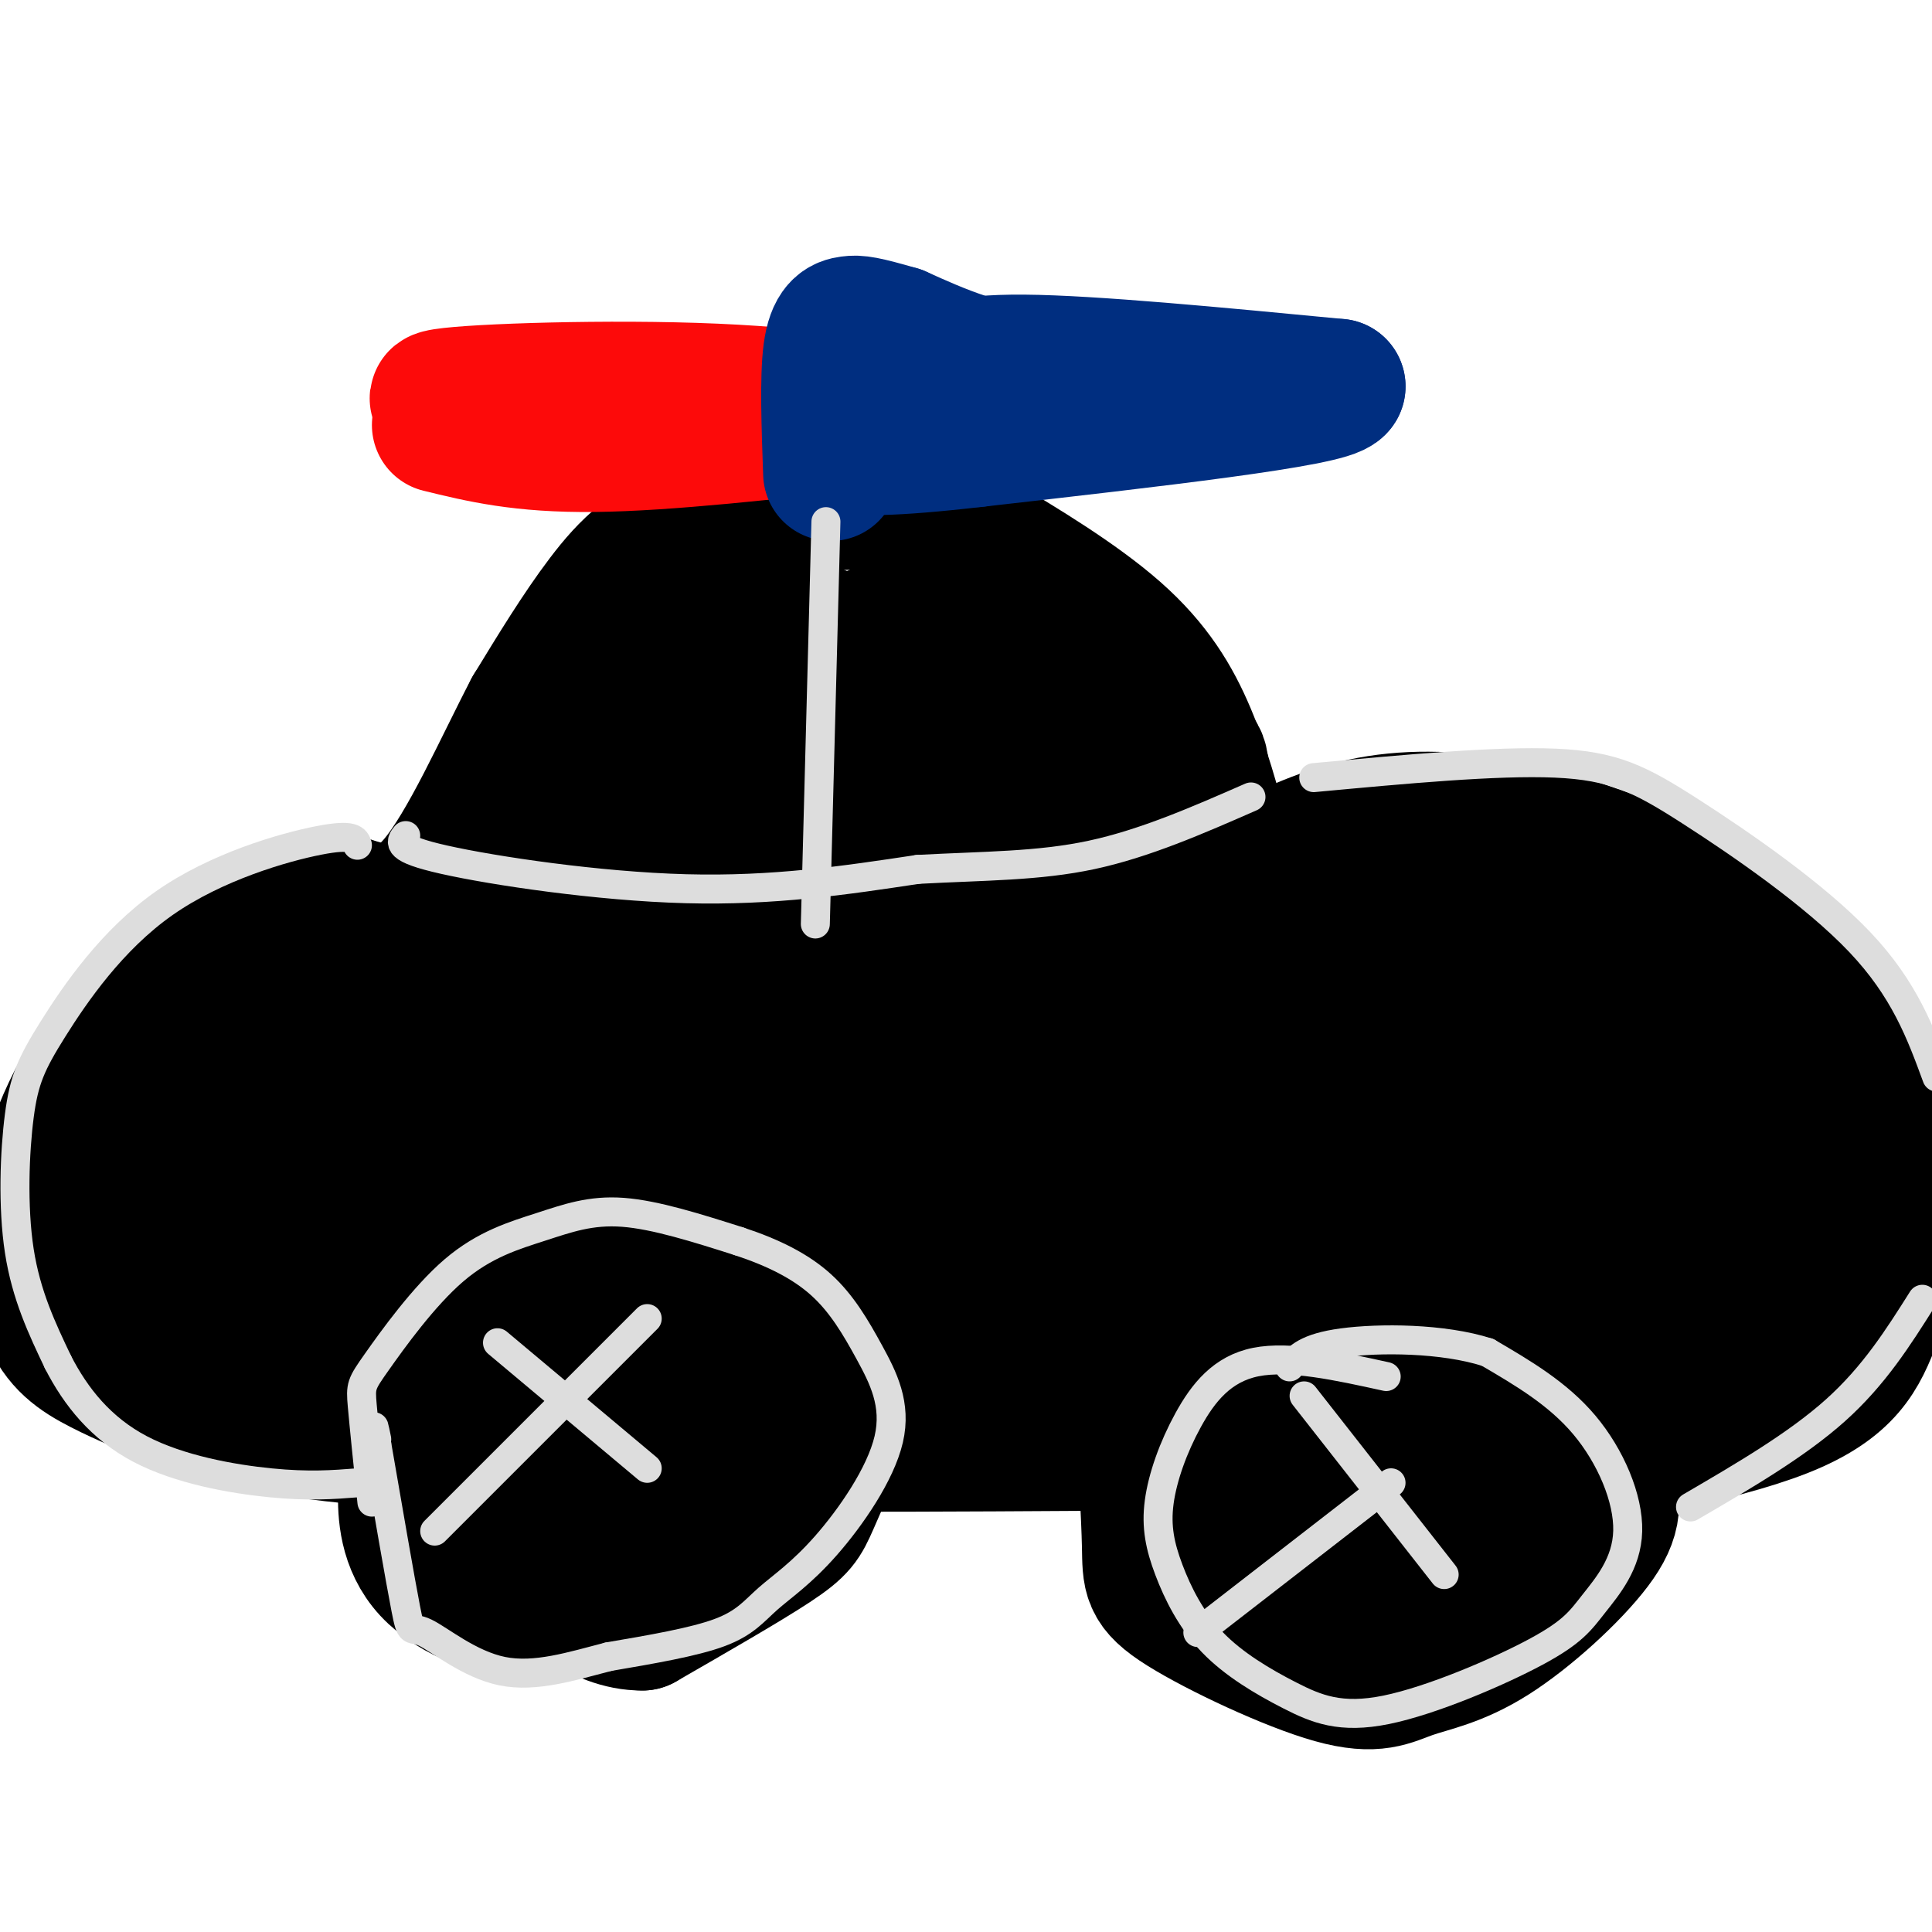 <svg viewBox='0 0 400 400' version='1.1' xmlns='http://www.w3.org/2000/svg' xmlns:xlink='http://www.w3.org/1999/xlink'><g fill='none' stroke='#000000' stroke-width='28' stroke-linecap='round' stroke-linejoin='round'><path d='M253,174c-1.989,-7.427 -3.978,-14.853 -7,-22c-3.022,-7.147 -7.078,-14.013 -15,-21c-7.922,-6.987 -19.711,-14.093 -28,-19c-8.289,-4.907 -13.077,-7.614 -23,-8c-9.923,-0.386 -24.979,1.550 -35,5c-10.021,3.450 -15.006,8.414 -20,15c-4.994,6.586 -9.997,14.793 -15,23'/><path d='M110,147c-5.978,11.400 -13.422,28.400 -20,36c-6.578,7.600 -12.289,5.800 -18,4'/><path d='M72,187c-9.500,2.214 -24.250,5.750 -36,15c-11.750,9.250 -20.500,24.214 -24,34c-3.500,9.786 -1.750,14.393 0,19'/><path d='M14,240c-2.530,2.560 -5.060,5.119 -6,11c-0.940,5.881 -0.292,15.083 2,21c2.292,5.917 6.226,8.548 11,11c4.774,2.452 10.387,4.726 16,7'/><path d='M37,290c8.133,2.822 20.467,6.378 44,8c23.533,1.622 58.267,1.311 93,1'/><path d='M174,299c39.500,0.000 91.750,-0.500 144,-1'/><path d='M257,181c8.083,-4.038 16.166,-8.077 25,-10c8.834,-1.923 18.419,-1.731 28,0c9.581,1.731 19.158,5.003 27,8c7.842,2.997 13.947,5.721 22,12c8.053,6.279 18.053,16.114 23,21c4.947,4.886 4.842,4.825 6,10c1.158,5.175 3.579,15.588 6,26'/><path d='M394,248c-0.035,8.715 -3.123,17.501 -6,25c-2.877,7.499 -5.544,13.711 -19,19c-13.456,5.289 -37.702,9.654 -54,12c-16.298,2.346 -24.649,2.673 -33,3'/><path d='M282,307c-5.833,0.500 -3.917,0.250 -2,0'/><path d='M85,306c-4.036,-5.784 -8.072,-11.569 -10,-16c-1.928,-4.431 -1.748,-7.509 0,-12c1.748,-4.491 5.063,-10.395 9,-16c3.937,-5.605 8.497,-10.909 15,-15c6.503,-4.091 14.949,-6.968 23,-7c8.051,-0.032 15.706,2.781 24,8c8.294,5.219 17.225,12.845 22,18c4.775,5.155 5.393,7.840 6,12c0.607,4.160 1.204,9.795 0,16c-1.204,6.205 -4.209,12.978 -6,17c-1.791,4.022 -2.369,5.292 -8,9c-5.631,3.708 -16.316,9.854 -27,16'/><path d='M133,336c-8.903,0.110 -17.660,-7.614 -23,-13c-5.340,-5.386 -7.261,-8.432 -10,-13c-2.739,-4.568 -6.294,-10.656 -6,-18c0.294,-7.344 4.439,-15.944 7,-21c2.561,-5.056 3.539,-6.567 8,-10c4.461,-3.433 12.406,-8.787 18,-12c5.594,-3.213 8.837,-4.284 9,1c0.163,5.284 -2.753,16.922 -8,29c-5.247,12.078 -12.825,24.596 -16,31c-3.175,6.404 -1.947,6.694 5,1c6.947,-5.694 19.615,-17.372 25,-24c5.385,-6.628 3.488,-8.208 0,-11c-3.488,-2.792 -8.568,-6.798 -15,-6c-6.432,0.798 -14.216,6.399 -22,12'/><path d='M105,282c-4.920,3.540 -6.221,6.388 -7,10c-0.779,3.612 -1.037,7.986 -1,11c0.037,3.014 0.368,4.667 5,8c4.632,3.333 13.564,8.345 24,9c10.436,0.655 22.377,-3.047 31,-8c8.623,-4.953 13.929,-11.156 14,-17c0.071,-5.844 -5.092,-11.329 -17,-13c-11.908,-1.671 -30.562,0.473 -41,3c-10.438,2.527 -12.662,5.438 -14,7c-1.338,1.562 -1.791,1.773 -2,4c-0.209,2.227 -0.174,6.468 5,11c5.174,4.532 15.486,9.355 25,10c9.514,0.645 18.231,-2.888 24,-8c5.769,-5.112 8.590,-11.804 10,-15c1.410,-3.196 1.409,-2.898 -1,-5c-2.409,-2.102 -7.225,-6.604 -12,-9c-4.775,-2.396 -9.507,-2.684 -15,-2c-5.493,0.684 -11.746,2.342 -18,4'/><path d='M115,282c-5.654,1.304 -10.788,2.563 -17,5c-6.212,2.437 -13.500,6.052 -14,11c-0.500,4.948 5.790,11.231 18,14c12.210,2.769 30.341,2.025 37,0c6.659,-2.025 1.847,-5.332 -2,-9c-3.847,-3.668 -6.729,-7.697 -14,-10c-7.271,-2.303 -18.932,-2.880 -26,-1c-7.068,1.880 -9.545,6.216 -11,9c-1.455,2.784 -1.890,4.017 -2,8c-0.110,3.983 0.105,10.717 5,16c4.895,5.283 14.472,9.115 22,8c7.528,-1.115 13.008,-7.176 16,-13c2.992,-5.824 3.496,-11.412 4,-17'/><path d='M131,303c-1.624,-4.758 -7.683,-8.152 -11,-10c-3.317,-1.848 -3.893,-2.152 -8,-2c-4.107,0.152 -11.745,0.758 -16,2c-4.255,1.242 -5.128,3.121 -6,5'/><path d='M288,252c-9.277,0.891 -18.554,1.782 -27,8c-8.446,6.218 -16.062,17.764 -20,24c-3.938,6.236 -4.200,7.161 -4,13c0.200,5.839 0.861,16.591 1,23c0.139,6.409 -0.243,8.473 7,13c7.243,4.527 22.110,11.516 31,14c8.890,2.484 11.802,0.462 16,-1c4.198,-1.462 9.683,-2.365 17,-7c7.317,-4.635 16.468,-13.001 21,-19c4.532,-5.999 4.447,-9.630 2,-16c-2.447,-6.370 -7.255,-15.480 -12,-22c-4.745,-6.520 -9.425,-10.449 -18,-16c-8.575,-5.551 -21.043,-12.724 -29,-12c-7.957,0.724 -11.403,9.343 -14,15c-2.597,5.657 -4.345,8.350 -5,16c-0.655,7.650 -0.217,20.257 4,28c4.217,7.743 12.212,10.623 17,12c4.788,1.377 6.368,1.251 10,-1c3.632,-2.251 9.316,-6.625 15,-11'/><path d='M300,313c4.191,-6.876 7.168,-18.566 8,-24c0.832,-5.434 -0.483,-4.614 -2,-7c-1.517,-2.386 -3.238,-7.980 -10,-9c-6.762,-1.020 -18.566,2.532 -26,7c-7.434,4.468 -10.499,9.853 -12,14c-1.501,4.147 -1.438,7.058 -1,10c0.438,2.942 1.250,5.915 5,9c3.750,3.085 10.439,6.282 15,8c4.561,1.718 6.994,1.956 12,0c5.006,-1.956 12.584,-6.106 18,-11c5.416,-4.894 8.670,-10.532 9,-15c0.330,-4.468 -2.262,-7.765 -12,-7c-9.738,0.765 -26.620,5.592 -36,10c-9.380,4.408 -11.256,8.397 -8,12c3.256,3.603 11.646,6.822 16,8c4.354,1.178 4.672,0.317 7,-3c2.328,-3.317 6.665,-9.091 8,-14c1.335,-4.909 -0.333,-8.955 -2,-13'/><path d='M289,288c-3.226,-5.452 -10.292,-12.583 -14,-15c-3.708,-2.417 -4.060,-0.119 -5,3c-0.940,3.119 -2.470,7.060 -4,11'/><path d='M56,210c-8.509,10.232 -17.018,20.463 -22,31c-4.982,10.537 -6.437,21.378 -7,28c-0.563,6.622 -0.235,9.024 1,11c1.235,1.976 3.376,3.527 6,5c2.624,1.473 5.730,2.868 10,2c4.270,-0.868 9.705,-4.000 15,-7c5.295,-3.000 10.450,-5.870 16,-16c5.550,-10.130 11.494,-27.520 14,-36c2.506,-8.480 1.572,-8.048 -1,-9c-2.572,-0.952 -6.783,-3.287 -9,-5c-2.217,-1.713 -2.441,-2.802 -11,3c-8.559,5.802 -25.452,18.496 -33,27c-7.548,8.504 -5.750,12.817 -5,16c0.750,3.183 0.454,5.236 6,6c5.546,0.764 16.935,0.240 25,-2c8.065,-2.240 12.808,-6.197 18,-11c5.192,-4.803 10.834,-10.451 15,-16c4.166,-5.549 6.857,-10.998 9,-18c2.143,-7.002 3.739,-15.557 3,-19c-0.739,-3.443 -3.814,-1.773 -7,-1c-3.186,0.773 -6.482,0.649 -13,7c-6.518,6.351 -16.259,19.175 -26,32'/><path d='M60,238c-5.323,6.920 -5.629,8.221 -4,12c1.629,3.779 5.195,10.036 12,11c6.805,0.964 16.851,-3.364 22,-6c5.149,-2.636 5.403,-3.580 10,-8c4.597,-4.420 13.537,-12.316 20,-20c6.463,-7.684 10.448,-15.157 14,-23c3.552,-7.843 6.672,-16.057 9,-24c2.328,-7.943 3.863,-15.613 2,-19c-1.863,-3.387 -7.124,-2.489 -11,-2c-3.876,0.489 -6.367,0.568 -18,9c-11.633,8.432 -32.407,25.217 -43,35c-10.593,9.783 -11.006,12.563 -12,18c-0.994,5.437 -2.568,13.532 -3,18c-0.432,4.468 0.278,5.311 7,6c6.722,0.689 19.455,1.225 29,-2c9.545,-3.225 15.903,-10.212 23,-18c7.097,-7.788 14.935,-16.377 21,-24c6.065,-7.623 10.359,-14.279 14,-24c3.641,-9.721 6.631,-22.507 6,-28c-0.631,-5.493 -4.881,-3.692 -10,-2c-5.119,1.692 -11.106,3.277 -18,7c-6.894,3.723 -14.693,9.586 -23,17c-8.307,7.414 -17.121,16.381 -24,25c-6.879,8.619 -11.823,16.891 -14,23c-2.177,6.109 -1.589,10.054 -1,14'/><path d='M68,233c0.673,3.079 2.854,3.776 6,6c3.146,2.224 7.257,5.974 19,2c11.743,-3.974 31.118,-15.673 49,-32c17.882,-16.327 34.269,-37.282 42,-48c7.731,-10.718 6.804,-11.200 6,-15c-0.804,-3.800 -1.487,-10.918 -3,-14c-1.513,-3.082 -3.858,-2.127 -8,0c-4.142,2.127 -10.083,5.425 -17,10c-6.917,4.575 -14.811,10.427 -22,17c-7.189,6.573 -13.675,13.867 -20,24c-6.325,10.133 -12.490,23.104 -15,31c-2.510,7.896 -1.367,10.718 0,13c1.367,2.282 2.957,4.026 5,5c2.043,0.974 4.540,1.179 8,0c3.460,-1.179 7.883,-3.743 13,-9c5.117,-5.257 10.929,-13.206 17,-22c6.071,-8.794 12.400,-18.434 17,-28c4.600,-9.566 7.471,-19.057 9,-26c1.529,-6.943 1.717,-11.338 -1,-14c-2.717,-2.662 -8.339,-3.592 -14,-3c-5.661,0.592 -11.362,2.706 -19,13c-7.638,10.294 -17.212,28.769 -22,40c-4.788,11.231 -4.788,15.216 -5,20c-0.212,4.784 -0.634,10.365 0,14c0.634,3.635 2.324,5.324 4,6c1.676,0.676 3.338,0.338 5,0'/><path d='M122,223c3.799,-4.302 10.795,-15.056 16,-25c5.205,-9.944 8.617,-19.076 12,-29c3.383,-9.924 6.736,-20.639 8,-27c1.264,-6.361 0.437,-8.366 1,-12c0.563,-3.634 2.514,-8.896 -4,-1c-6.514,7.896 -21.494,28.949 -29,40c-7.506,11.051 -7.538,12.098 -9,18c-1.462,5.902 -4.356,16.657 -5,22c-0.644,5.343 0.960,5.273 3,4c2.040,-1.273 4.517,-3.751 5,-1c0.483,2.751 -1.026,10.730 12,-8c13.026,-18.730 40.588,-64.169 44,-58c3.412,6.169 -17.326,63.946 -25,94c-7.674,30.054 -2.284,32.386 1,33c3.284,0.614 4.461,-0.488 5,2c0.539,2.488 0.440,8.568 7,-6c6.560,-14.568 19.780,-49.784 33,-85'/><path d='M197,184c0.073,-7.961 -16.244,14.636 -23,36c-6.756,21.364 -3.950,41.495 -2,50c1.950,8.505 3.046,5.384 5,3c1.954,-2.384 4.768,-4.030 6,-2c1.232,2.030 0.883,7.735 6,-11c5.117,-18.735 15.700,-61.910 21,-84c5.300,-22.090 5.317,-23.095 5,-25c-0.317,-1.905 -0.966,-4.710 -2,-6c-1.034,-1.290 -2.451,-1.064 -5,2c-2.549,3.064 -6.230,8.965 -11,21c-4.770,12.035 -10.628,30.205 -14,48c-3.372,17.795 -4.257,35.217 -3,45c1.257,9.783 4.655,11.928 8,13c3.345,1.072 6.637,1.072 12,-8c5.363,-9.072 12.798,-27.215 19,-47c6.202,-19.785 11.170,-41.211 13,-54c1.830,-12.789 0.523,-16.940 -3,-12c-3.523,4.940 -9.261,18.970 -15,33'/><path d='M214,186c-5.351,16.797 -11.227,42.290 -13,61c-1.773,18.710 0.558,30.638 4,33c3.442,2.362 7.995,-4.841 11,-9c3.005,-4.159 4.461,-5.275 11,-26c6.539,-20.725 18.159,-61.060 21,-78c2.841,-16.940 -3.097,-10.486 -9,-6c-5.903,4.486 -11.769,7.004 -18,15c-6.231,7.996 -12.825,21.470 -17,31c-4.175,9.530 -5.929,15.117 -5,17c0.929,1.883 4.543,0.061 7,-15c2.457,-15.061 3.758,-43.362 3,-63c-0.758,-19.638 -3.574,-30.614 -8,-26c-4.426,4.614 -10.461,24.819 -11,39c-0.539,14.181 4.417,22.337 8,27c3.583,4.663 5.791,5.831 8,7'/><path d='M206,193c7.212,1.423 21.243,1.482 27,3c5.757,1.518 3.238,4.495 5,2c1.762,-2.495 7.803,-10.461 3,9c-4.803,19.461 -20.449,66.350 -16,64c4.449,-2.350 28.994,-53.939 33,-65c4.006,-11.061 -12.526,18.405 -21,36c-8.474,17.595 -8.891,23.318 -9,27c-0.109,3.682 0.091,5.323 1,7c0.909,1.677 2.528,3.391 5,3c2.472,-0.391 5.797,-2.888 8,-4c2.203,-1.112 3.286,-0.838 12,-18c8.714,-17.162 25.061,-51.761 29,-61c3.939,-9.239 -4.531,6.880 -13,23'/><path d='M270,219c-4.749,9.463 -10.120,21.622 -13,30c-2.880,8.378 -3.268,12.976 -3,16c0.268,3.024 1.193,4.474 3,6c1.807,1.526 4.496,3.129 10,-8c5.504,-11.129 13.822,-34.988 18,-51c4.178,-16.012 4.216,-24.177 4,-29c-0.216,-4.823 -0.685,-6.305 -2,-7c-1.315,-0.695 -3.477,-0.603 -7,1c-3.523,1.603 -8.407,4.717 -13,20c-4.593,15.283 -8.895,42.734 -5,56c3.895,13.266 15.986,12.347 22,12c6.014,-0.347 5.950,-0.122 11,-8c5.050,-7.878 15.212,-23.860 21,-36c5.788,-12.140 7.201,-20.440 2,-16c-5.201,4.440 -17.016,21.618 -23,36c-5.984,14.382 -6.138,25.966 -5,32c1.138,6.034 3.569,6.517 6,7'/><path d='M296,280c4.465,0.895 12.629,-0.369 18,-4c5.371,-3.631 7.950,-9.631 11,-16c3.050,-6.369 6.573,-13.108 9,-24c2.427,-10.892 3.759,-25.939 1,-29c-2.759,-3.061 -9.609,5.863 -14,14c-4.391,8.137 -6.323,15.488 -9,23c-2.677,7.512 -6.097,15.186 -7,24c-0.903,8.814 0.713,18.767 3,24c2.287,5.233 5.247,5.747 10,-4c4.753,-9.747 11.300,-29.754 15,-44c3.700,-14.246 4.552,-22.732 5,-29c0.448,-6.268 0.490,-10.317 -2,-14c-2.490,-3.683 -7.514,-6.998 -10,-9c-2.486,-2.002 -2.434,-2.690 -7,0c-4.566,2.690 -13.751,8.757 -19,14c-5.249,5.243 -6.563,9.663 -8,14c-1.437,4.337 -2.998,8.590 -3,13c-0.002,4.410 1.556,8.976 3,12c1.444,3.024 2.773,4.507 7,5c4.227,0.493 11.350,-0.002 17,-3c5.650,-2.998 9.825,-8.499 14,-14'/><path d='M330,233c3.848,-9.299 6.469,-25.546 7,-33c0.531,-7.454 -1.029,-6.115 -6,7c-4.971,13.115 -13.353,38.006 -16,53c-2.647,14.994 0.442,20.093 3,24c2.558,3.907 4.586,6.623 7,8c2.414,1.377 5.213,1.415 8,0c2.787,-1.415 5.561,-4.281 8,-6c2.439,-1.719 4.542,-2.289 9,-14c4.458,-11.711 11.270,-34.563 10,-36c-1.270,-1.437 -10.622,18.540 -15,30c-4.378,11.460 -3.784,14.402 -2,15c1.784,0.598 4.756,-1.149 7,-2c2.244,-0.851 3.758,-0.806 8,-10c4.242,-9.194 11.212,-27.627 14,-37c2.788,-9.373 1.394,-9.687 0,-10'/><path d='M372,222c-2.924,5.917 -10.235,25.708 -12,37c-1.765,11.292 2.015,14.085 5,17c2.985,2.915 5.174,5.951 8,3c2.826,-2.951 6.288,-11.889 8,-21c1.712,-9.111 1.675,-18.394 2,-23c0.325,-4.606 1.012,-4.535 -2,-4c-3.012,0.535 -9.721,1.533 -14,8c-4.279,6.467 -6.126,18.404 -7,10c-0.874,-8.404 -0.774,-37.147 -2,-47c-1.226,-9.853 -3.779,-0.815 -5,10c-1.221,10.815 -1.111,23.408 -1,36'/><path d='M352,248c0.895,2.954 3.632,-7.662 4,-17c0.368,-9.338 -1.632,-17.399 -6,-23c-4.368,-5.601 -11.105,-8.743 -20,-12c-8.895,-3.257 -19.947,-6.628 -31,-10'/></g>
<g fill='none' stroke='#FD0A0A' stroke-width='28' stroke-linecap='round' stroke-linejoin='round'><path d='M91,88c8.500,2.083 17.000,4.167 32,4c15.000,-0.167 36.500,-2.583 58,-5'/><path d='M181,87c5.131,-2.155 -11.042,-5.042 -33,-6c-21.958,-0.958 -49.702,0.012 -56,1c-6.298,0.988 8.851,1.994 24,3'/><path d='M116,85c7.167,0.500 13.083,0.250 19,0'/></g>
<g fill='none' stroke='#002E80' stroke-width='28' stroke-linecap='round' stroke-linejoin='round'><path d='M184,72c3.133,2.444 6.267,4.889 9,5c2.733,0.111 5.067,-2.111 19,-2c13.933,0.111 39.467,2.556 65,5'/><path d='M277,80c-1.667,2.667 -38.333,6.833 -75,11'/><path d='M202,91c-18.067,2.111 -25.733,1.889 -25,1c0.733,-0.889 9.867,-2.444 19,-4'/><path d='M196,88c8.111,-1.956 18.889,-4.844 30,-6c11.111,-1.156 22.556,-0.578 34,0'/><path d='M260,82c-2.356,-0.222 -25.244,-0.778 -41,-3c-15.756,-2.222 -24.378,-6.111 -33,-10'/><path d='M186,69c-7.131,-2.060 -8.458,-2.208 -10,-2c-1.542,0.208 -3.298,0.774 -4,6c-0.702,5.226 -0.351,15.113 0,25'/></g>
<g fill='none' stroke='#DDDDDD' stroke-width='6' stroke-linecap='round' stroke-linejoin='round'><path d='M84,173c-1.111,1.356 -2.222,2.711 8,5c10.222,2.289 31.778,5.511 50,6c18.222,0.489 33.111,-1.756 48,-4'/><path d='M190,180c14.000,-0.756 25.000,-0.644 36,-3c11.000,-2.356 22.000,-7.178 33,-12'/><path d='M171,108c0.000,0.000 -2.000,76.000 -2,76'/><path d='M169,184c-0.333,12.667 -0.167,6.333 0,0'/><path d='M77,311c-0.820,-7.946 -1.639,-15.892 -2,-20c-0.361,-4.108 -0.262,-4.377 3,-9c3.262,-4.623 9.689,-13.600 16,-19c6.311,-5.400 12.507,-7.223 18,-9c5.493,-1.777 10.284,-3.508 17,-3c6.716,0.508 15.358,3.254 24,6'/><path d='M153,257c7.066,2.325 12.730,5.137 17,9c4.270,3.863 7.146,8.777 10,14c2.854,5.223 5.688,10.756 4,18c-1.688,7.244 -7.896,16.199 -13,22c-5.104,5.801 -9.105,8.446 -12,11c-2.895,2.554 -4.684,5.015 -10,7c-5.316,1.985 -14.158,3.492 -23,5'/><path d='M126,343c-7.616,1.967 -15.155,4.383 -22,3c-6.845,-1.383 -12.997,-6.565 -16,-8c-3.003,-1.435 -2.858,0.876 -4,-5c-1.142,-5.876 -3.571,-19.938 -6,-34'/><path d='M78,299c-1.000,-5.833 -0.500,-3.417 0,-1'/><path d='M103,278c0.000,0.000 31.000,26.000 31,26'/><path d='M134,273c0.000,0.000 -44.000,44.000 -44,44'/><path d='M287,285c-10.012,-2.198 -20.024,-4.396 -27,-3c-6.976,1.396 -10.915,6.384 -14,12c-3.085,5.616 -5.317,11.858 -6,17c-0.683,5.142 0.182,9.182 2,14c1.818,4.818 4.589,10.413 9,15c4.411,4.587 10.463,8.166 16,11c5.537,2.834 10.558,4.925 20,3c9.442,-1.925 23.306,-7.864 31,-12c7.694,-4.136 9.217,-6.470 12,-10c2.783,-3.530 6.826,-8.258 7,-15c0.174,-6.742 -3.522,-15.498 -9,-22c-5.478,-6.502 -12.739,-10.751 -20,-15'/><path d='M308,280c-9.289,-3.000 -22.511,-3.000 -30,-2c-7.489,1.000 -9.244,3.000 -11,5'/><path d='M270,289c0.000,0.000 29.000,37.000 29,37'/><path d='M288,307c0.000,0.000 -40.000,31.000 -40,31'/><path d='M74,175c-0.402,-1.202 -0.803,-2.404 -8,-1c-7.197,1.404 -21.188,5.415 -32,13c-10.812,7.585 -18.444,18.744 -23,26c-4.556,7.256 -6.034,10.607 -7,18c-0.966,7.393 -1.419,18.826 0,28c1.419,9.174 4.709,16.087 8,23'/><path d='M12,282c3.690,7.214 8.917,13.750 17,18c8.083,4.250 19.024,6.214 27,7c7.976,0.786 12.988,0.393 18,0'/><path d='M272,161c18.911,-1.762 37.821,-3.524 50,-3c12.179,0.524 17.625,3.333 28,10c10.375,6.667 25.679,17.190 35,27c9.321,9.810 12.661,18.905 16,28'/><path d='M398,269c-5.000,7.917 -10.000,15.833 -18,23c-8.000,7.167 -19.000,13.583 -30,20'/></g>
</svg>